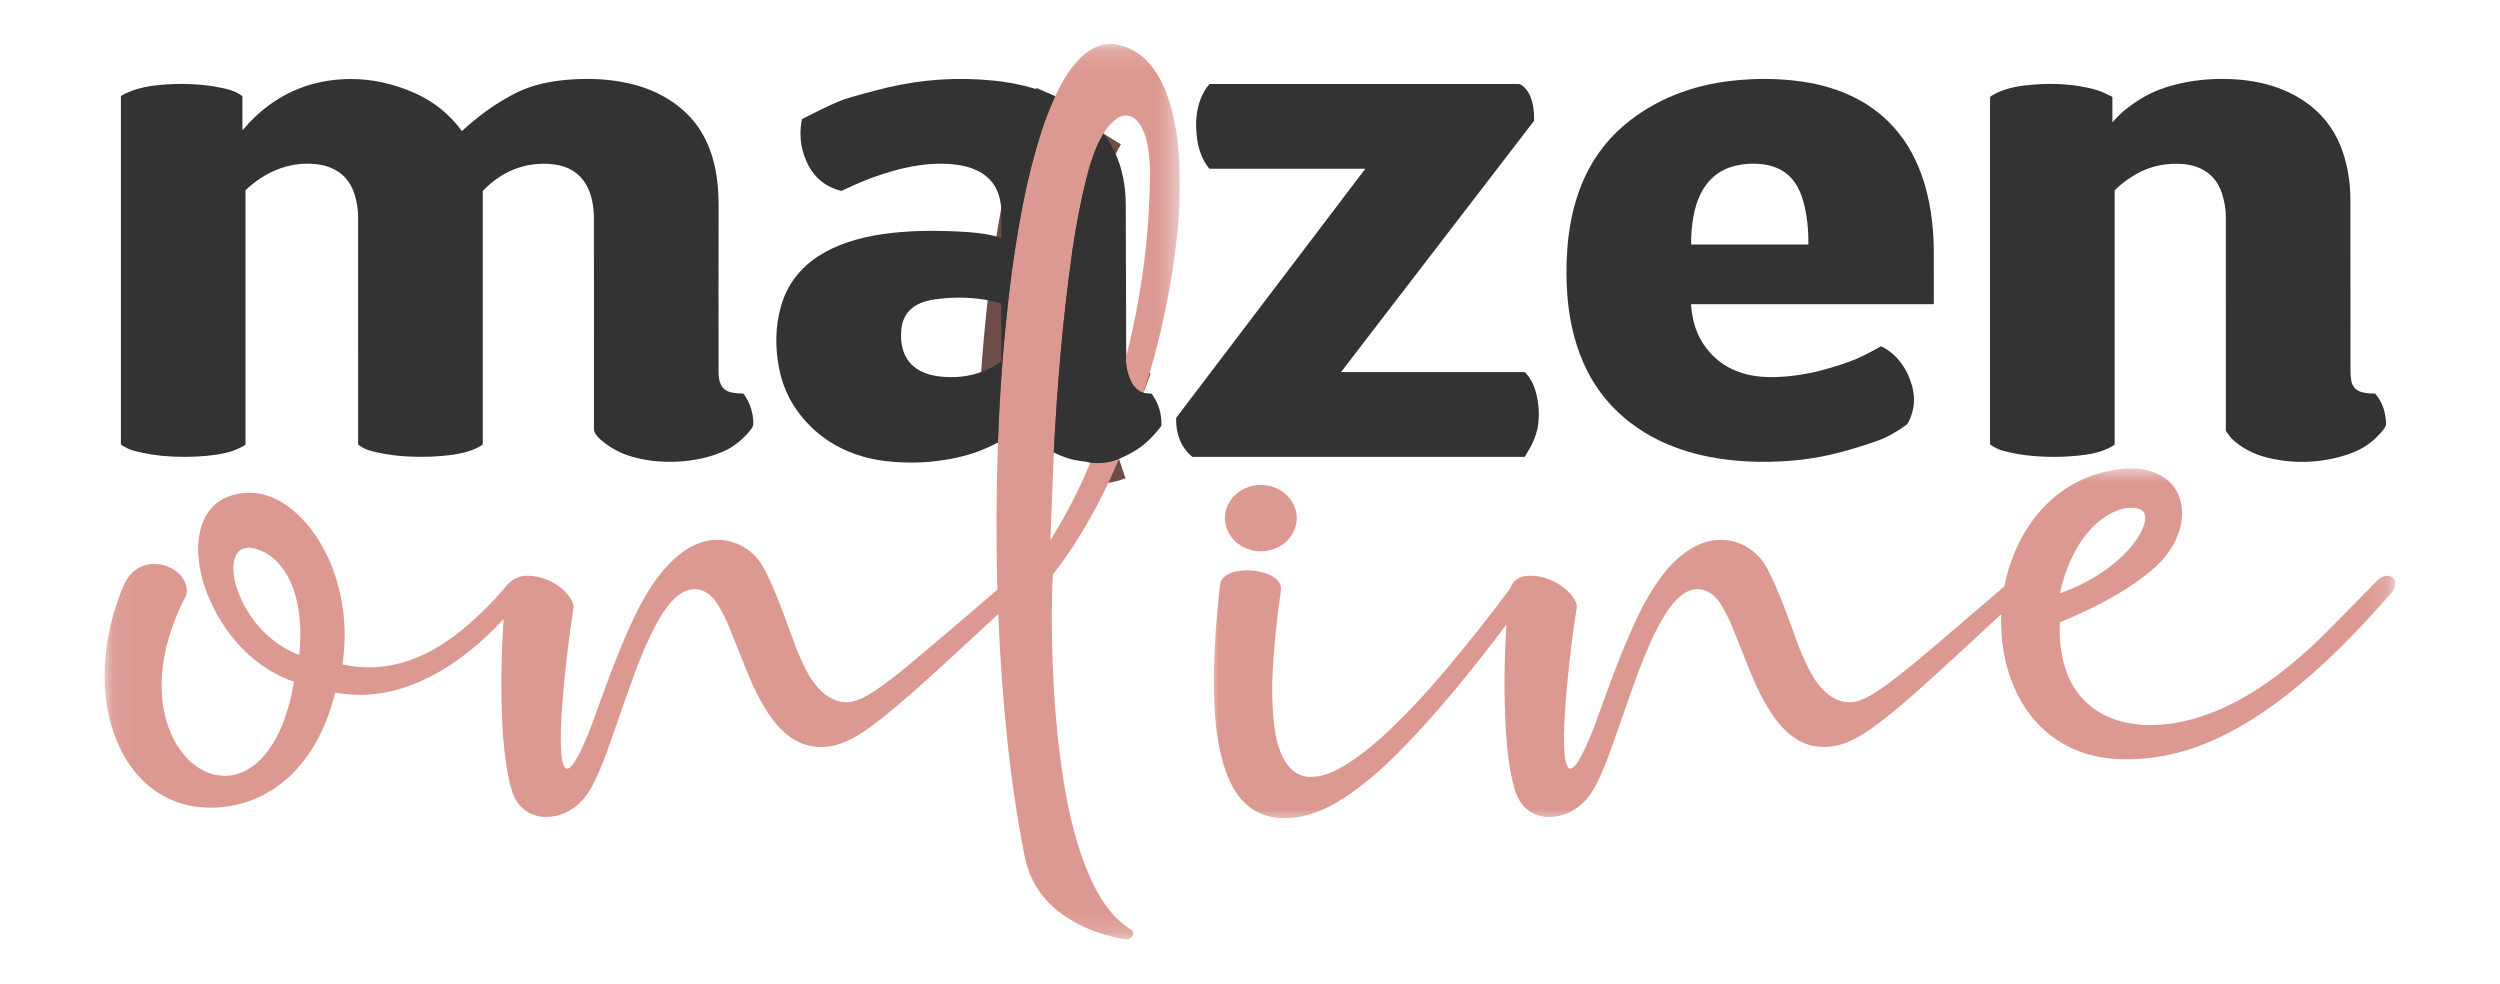 <svg xmlns="http://www.w3.org/2000/svg" fill="none" viewBox="0 0 122 48" height="48" width="122">
<path stroke-width="2" stroke="#6E4D49" d="M55.801 19.174C55.532 19.075 55.331 18.892 55.201 18.622C55.043 18.297 54.956 17.948 54.942 17.575C54.939 17.506 54.944 17.442 54.959 17.384"></path>
<path stroke-width="2" stroke="#6E4D49" d="M53.851 6.519C53.715 6.739 53.604 6.95 53.521 7.153C53.324 7.632 53.161 8.127 53.032 8.64C52.742 9.798 52.508 10.998 52.33 12.24C51.866 15.52 51.592 18.793 51.424 22.079"></path>
<path stroke-width="2" stroke="#6E4D49" d="M53.206 22.58C53.527 22.605 53.766 22.615 54.131 22.541C54.202 22.527 54.361 22.479 54.606 22.396"></path>
<mask height="23" width="10" y="2" x="45" maskUnits="userSpaceOnUse" style="mask-type:luminance" id="mask0_1_206">
<path fill="white" d="M45.622 2.126H54.507V24.317H45.622V2.126Z"></path>
</mask>
<g mask="url(#mask0_1_206)">
<path stroke-width="2" stroke="#6E4D49" d="M48.698 21.603C48.781 19.195 48.958 16.794 49.233 14.4C49.403 12.922 49.629 11.453 49.911 9.99C50.156 8.73 50.463 7.523 50.835 6.371C51.006 5.844 51.225 5.286 51.492 4.698"></path>
</g>
<mask height="44" width="53" y="2" x="5" maskUnits="userSpaceOnUse" style="mask-type:luminance" id="mask1_1_206">
<path fill="white" d="M5.078 2.139H57.583V45.849H5.078V2.139Z"></path>
</mask>
<g mask="url(#mask1_1_206)">
<path fill="#DC9991" d="M55.802 19.174C55.533 19.075 55.333 18.892 55.202 18.622C55.044 18.297 54.957 17.948 54.943 17.575C54.94 17.506 54.945 17.442 54.96 17.384C55.702 14.478 56.089 11.537 56.121 8.559C56.125 8.178 56.1 7.782 56.047 7.372C55.987 6.916 55.868 6.432 55.606 6.041C55.344 5.65 54.921 5.492 54.497 5.792C54.243 5.97 54.028 6.213 53.852 6.518C53.716 6.739 53.605 6.95 53.522 7.153C53.325 7.632 53.162 8.127 53.034 8.64C52.743 9.798 52.509 10.997 52.332 12.24C51.867 15.52 51.593 18.793 51.425 22.079L51.262 26.29C51.26 26.339 51.272 26.341 51.298 26.299C52.034 25.111 52.671 23.871 53.207 22.58C53.528 22.605 53.767 22.615 54.132 22.541C54.203 22.527 54.362 22.479 54.608 22.396C53.772 24.376 52.715 26.329 51.396 28.016C51.385 28.028 51.38 28.043 51.379 28.058C51.365 28.244 51.356 28.434 51.35 28.629C51.305 30.241 51.33 31.901 51.428 33.606C51.515 35.148 51.669 36.626 51.892 38.041C52.15 39.678 52.536 41.343 53.21 42.85C53.648 43.828 54.25 44.769 55.182 45.36C55.314 45.444 55.343 45.583 55.242 45.704C55.15 45.814 55.026 45.858 54.871 45.832C53.633 45.627 52.404 45.132 51.485 44.338C50.698 43.657 50.202 42.802 49.999 41.773C49.654 40.016 49.379 38.193 49.176 36.302C48.95 34.202 48.798 32.095 48.717 29.983C48.717 29.979 48.715 29.975 48.711 29.974C48.707 29.973 48.703 29.974 48.701 29.976C47.712 30.897 46.726 31.807 45.745 32.705C45.03 33.36 44.314 33.991 43.595 34.599C43.226 34.911 42.842 35.21 42.44 35.5C41.874 35.907 41.22 36.301 40.54 36.412C39.148 36.642 38.196 35.865 37.518 34.85C37.022 34.108 36.644 33.271 36.322 32.45C36.052 31.76 35.805 31.142 35.581 30.595C35.449 30.271 35.291 29.95 35.111 29.634C34.871 29.213 34.551 28.833 34.018 28.76C33.088 28.631 32.353 29.844 32.017 30.476C31.476 31.49 31.062 32.578 30.685 33.653C30.404 34.447 30.123 35.254 29.836 36.074C29.561 36.864 29.26 37.696 28.845 38.455C28.393 39.283 27.553 39.918 26.537 39.864C25.8 39.824 25.25 39.35 25.027 38.72C24.937 38.464 24.866 38.204 24.814 37.941C24.666 37.184 24.567 36.358 24.52 35.458C24.433 33.762 24.451 32.031 24.575 30.266C24.579 30.223 24.566 30.218 24.535 30.251C22.588 32.374 19.589 34.421 16.387 33.798C16.368 33.794 16.357 33.801 16.352 33.818C15.862 35.825 14.761 37.861 12.734 38.854C11.716 39.351 10.431 39.553 9.273 39.316C6.646 38.776 5.402 36.282 5.159 34.012C4.965 32.191 5.304 30.329 6.017 28.605C6.188 28.192 6.5 27.806 6.939 27.629C7.859 27.26 9.113 27.867 9.118 28.859C9.118 28.952 9.094 29.044 9.045 29.137C7.967 31.177 7.42 33.792 8.396 35.911C8.778 36.739 9.488 37.574 10.463 37.799C12.104 38.177 13.22 36.705 13.725 35.496C14.01 34.816 14.215 34.078 14.339 33.286C14.34 33.275 14.335 33.266 14.324 33.262C14.125 33.196 13.928 33.115 13.733 33.022C11.949 32.176 10.687 30.547 10.039 28.778C9.847 28.255 9.728 27.707 9.683 27.137C9.595 26.041 9.904 24.692 11.134 24.235C12.318 23.794 13.42 24.16 14.327 24.926C15.15 25.62 15.766 26.579 16.161 27.557C16.778 29.084 16.956 30.739 16.715 32.396C16.712 32.413 16.72 32.424 16.739 32.428C17.361 32.562 17.967 32.6 18.556 32.542C19.903 32.412 21.13 31.817 22.185 31.02C23.086 30.338 23.962 29.486 24.723 28.58C24.962 28.297 25.25 28.124 25.615 28.1C26.543 28.04 27.62 28.624 27.963 29.434C27.991 29.502 28 29.57 27.99 29.641C27.755 31.158 27.576 32.676 27.453 34.194C27.384 35.049 27.329 35.965 27.398 36.835C27.413 37.023 27.454 37.34 27.593 37.478C27.816 37.696 28.247 36.83 28.305 36.713C28.542 36.217 28.761 35.703 28.944 35.191C29.557 33.48 30.191 31.704 30.974 30.064C31.145 29.708 31.347 29.333 31.581 28.941C32.405 27.553 33.99 25.757 35.95 26.526C36.426 26.713 36.86 27.069 37.124 27.475C37.252 27.672 37.381 27.91 37.509 28.187C38.025 29.303 38.423 30.476 38.846 31.596C38.981 31.955 39.143 32.314 39.328 32.674C39.683 33.365 40.22 34.101 41.088 34.254C41.562 34.337 42.044 34.115 42.437 33.872C43.163 33.426 43.848 32.867 44.49 32.334C45.602 31.41 46.989 30.229 48.653 28.79C48.665 28.78 48.671 28.766 48.671 28.75C48.606 26.366 48.615 23.984 48.699 21.603C48.782 19.195 48.96 16.794 49.235 14.4C49.404 12.922 49.63 11.453 49.913 9.99C50.157 8.73 50.464 7.523 50.837 6.371C51.007 5.844 51.226 5.286 51.493 4.698C52.006 3.605 53.043 1.814 54.638 2.203C56.968 2.768 57.455 6.057 57.544 7.872C57.607 9.167 57.56 10.488 57.404 11.835C57.116 14.311 56.582 16.757 55.802 19.174ZM14.607 31.921C14.715 30.853 14.667 29.75 14.319 28.752C14.02 27.895 13.404 27.015 12.425 26.767C11.554 26.547 11.338 27.296 11.393 27.901C11.418 28.172 11.469 28.426 11.545 28.663C12.007 30.083 13.071 31.353 14.556 31.949C14.587 31.962 14.604 31.952 14.607 31.921Z"></path>
</g>
<path fill="#333333" d="M11.868 6.322C12.236 5.878 12.649 5.487 13.108 5.148C14.266 4.295 15.59 3.865 17.084 3.856C18.153 3.85 19.205 4.079 20.242 4.541C21.172 4.959 21.939 5.574 22.537 6.388C22.542 6.394 22.546 6.394 22.551 6.389C23.362 5.64 24.252 4.992 25.26 4.493C25.373 4.438 25.547 4.366 25.782 4.28C26.353 4.071 27.037 3.939 27.832 3.881C28.922 3.803 30.023 3.872 31.04 4.157C32.351 4.524 33.514 5.29 34.196 6.392C34.878 7.491 35.069 8.764 35.068 10.025C35.062 12.746 35.062 15.455 35.066 18.152C35.068 18.584 35.16 19.032 35.687 19.149C35.862 19.188 36.041 19.206 36.226 19.202C36.258 19.202 36.285 19.215 36.302 19.239C36.608 19.664 36.761 20.147 36.764 20.69C36.764 20.79 36.681 20.909 36.619 20.988C36.297 21.398 35.843 21.785 35.349 22.009C34.654 22.325 33.839 22.493 33.049 22.529C32.205 22.567 31.426 22.473 30.709 22.246C30.27 22.107 29.855 21.886 29.463 21.581C29.282 21.441 28.986 21.181 28.986 20.959C28.987 17.525 28.986 14.102 28.984 10.69C28.984 9.442 28.541 8.192 26.993 8.017C25.654 7.864 24.454 8.376 23.581 9.299C23.567 9.314 23.559 9.331 23.559 9.351V21.659C23.559 21.686 23.547 21.709 23.523 21.723C23.115 21.978 22.623 22.114 22.136 22.185C21.43 22.288 20.672 22.319 19.863 22.275C19.402 22.251 18.939 22.191 18.473 22.093C18.09 22.014 17.792 21.936 17.493 21.705C17.481 21.695 17.476 21.684 17.476 21.67C17.479 18.11 17.479 14.41 17.475 10.571C17.475 10.206 17.416 9.839 17.297 9.468C17.002 8.545 16.289 8.074 15.295 7.999C14.021 7.904 12.887 8.434 11.999 9.264C11.987 9.275 11.982 9.288 11.982 9.304V21.671C11.982 21.69 11.972 21.705 11.956 21.716C11.557 21.975 11.074 22.113 10.588 22.185C9.934 22.282 9.218 22.314 8.439 22.282C7.779 22.254 7.145 22.16 6.536 21.999C6.308 21.94 6.124 21.835 5.928 21.717C5.909 21.706 5.9 21.69 5.9 21.669V4.718C5.9 4.696 5.91 4.679 5.93 4.666C6.42 4.384 6.981 4.242 7.546 4.174C8.389 4.072 9.24 4.07 10.094 4.166C10.322 4.192 10.595 4.239 10.911 4.308C11.27 4.386 11.534 4.475 11.8 4.673C11.821 4.688 11.831 4.707 11.831 4.732V6.311C11.831 6.348 11.843 6.352 11.868 6.322Z"></path>
<path fill="#333333" d="M51.493 4.698C51.226 5.286 51.007 5.844 50.836 6.371C50.464 7.524 50.157 8.73 49.912 9.99C49.629 11.453 49.404 12.922 49.234 14.4C48.959 16.795 48.782 19.196 48.699 21.603C48.69 21.602 48.681 21.602 48.678 21.604C48.063 21.932 47.417 22.172 46.739 22.323C45.571 22.583 44.387 22.641 43.188 22.497C41.941 22.349 40.748 21.864 39.83 21.062C38.87 20.223 38.268 19.204 38.026 18.005C37.813 16.948 37.838 15.937 38.104 14.972C38.714 12.754 40.765 11.764 43.041 11.43C44.263 11.25 45.504 11.238 46.752 11.297C47.473 11.332 48.177 11.391 48.844 11.605C48.856 11.609 48.863 11.605 48.863 11.593C48.866 11.134 48.866 10.7 48.863 10.29C48.862 10.113 48.84 9.931 48.8 9.743C48.519 8.421 47.322 8.005 46 7.99C45.368 7.984 44.733 8.057 44.095 8.209C43.244 8.413 42.426 8.694 41.637 9.053C41.448 9.139 41.262 9.224 41.079 9.309C41.065 9.316 41.048 9.317 41.032 9.313C40.32 9.126 39.796 8.72 39.463 8.095C39.102 7.42 38.985 6.693 39.113 5.915C39.118 5.886 39.125 5.858 39.136 5.83C39.139 5.817 39.149 5.807 39.162 5.8C39.802 5.469 40.358 5.199 40.832 4.99C41.04 4.9 41.281 4.814 41.554 4.735C42.151 4.562 42.738 4.407 43.316 4.269C45.004 3.868 46.759 3.756 48.489 3.934C49.523 4.04 50.549 4.277 51.493 4.698ZM45.787 18.363C46.882 18.505 47.962 18.282 48.842 17.651C48.856 17.641 48.864 17.628 48.864 17.61V14.833C48.864 14.817 48.856 14.807 48.84 14.802C47.824 14.496 46.634 14.458 45.6 14.613C44.638 14.756 44.047 15.21 43.977 16.15C43.892 17.343 44.463 18.191 45.787 18.363Z"></path>
<path fill="#333333" d="M82.544 14.845C82.531 14.845 82.524 14.851 82.524 14.865C82.578 15.64 82.784 16.355 83.257 16.977C84.077 18.053 85.277 18.448 86.665 18.401C87.398 18.375 88.131 18.267 88.864 18.078C89.548 17.9 90.137 17.707 90.63 17.497C91.015 17.334 91.389 17.116 91.764 16.916C91.79 16.902 91.815 16.902 91.839 16.916C92.621 17.316 93.103 18.061 93.311 18.843C93.476 19.454 93.418 20.036 93.139 20.589C93.11 20.647 93.081 20.694 93.026 20.735C92.576 21.058 92.143 21.324 91.607 21.515C91.05 21.713 90.461 21.896 89.838 22.063C88.535 22.415 87.192 22.559 85.784 22.535C83.668 22.497 81.603 22.036 79.93 20.893C78.846 20.153 78.019 19.214 77.446 18.078C76.911 17.011 76.616 15.822 76.506 14.64C76.425 13.76 76.422 12.875 76.498 11.981C76.576 11.072 76.749 10.224 77.018 9.441C77.473 8.114 78.234 6.967 79.32 6.061C80.774 4.848 82.572 4.156 84.513 3.942C85.701 3.809 86.845 3.823 87.947 3.983C89.831 4.255 91.488 5.043 92.633 6.463C93.94 8.084 94.355 10.249 94.369 12.248C94.374 13.069 94.374 13.926 94.371 14.816C94.371 14.835 94.361 14.845 94.339 14.845H82.544ZM82.635 10.592C82.556 11.062 82.52 11.5 82.529 11.905C82.529 11.923 82.54 11.932 82.559 11.932H88.232C88.243 11.932 88.248 11.927 88.248 11.916C88.257 11.178 88.18 10.499 88.016 9.879C87.745 8.851 87.145 8.119 85.919 8.005C85.456 7.963 85.007 8.001 84.572 8.12C83.361 8.452 82.816 9.52 82.635 10.592Z"></path>
<path fill="#333333" d="M103.117 5.939C103.315 5.704 103.54 5.488 103.794 5.29C104.375 4.839 104.962 4.5 105.671 4.27C106.413 4.03 107.193 3.894 108.011 3.86C109.578 3.797 111.139 4.063 112.419 4.917C113.257 5.476 113.859 6.217 114.225 7.139C114.548 7.948 114.699 8.863 114.7 9.738C114.706 12.725 114.707 15.531 114.704 18.156C114.704 18.271 114.715 18.398 114.735 18.538C114.824 19.131 115.337 19.204 115.879 19.204C115.895 19.204 115.908 19.21 115.919 19.223C116.271 19.617 116.432 20.166 116.44 20.702C116.441 20.793 116.338 20.936 116.279 21.007C115.838 21.549 115.293 21.939 114.596 22.169C113.289 22.602 111.976 22.657 110.653 22.335C110.011 22.178 109.353 21.853 108.895 21.392C108.789 21.288 108.736 21.165 108.64 21.056C108.628 21.041 108.621 21.025 108.621 21.006C108.624 17.512 108.622 14.032 108.62 10.567C108.62 10.194 108.553 9.808 108.421 9.41C108.111 8.479 107.331 8.016 106.325 7.993C105.577 7.975 104.902 8.132 104.297 8.468C103.881 8.698 103.519 8.965 103.213 9.271C103.201 9.283 103.195 9.298 103.195 9.316V21.672C103.195 21.694 103.185 21.712 103.165 21.724C102.754 21.988 102.251 22.126 101.758 22.193C100.952 22.303 100.119 22.324 99.261 22.256C98.74 22.215 98.186 22.126 97.685 21.978C97.501 21.923 97.316 21.83 97.131 21.701C97.119 21.692 97.114 21.682 97.114 21.668C97.114 16.043 97.114 10.415 97.114 4.785C97.114 4.741 97.133 4.708 97.171 4.684C97.633 4.395 98.191 4.247 98.743 4.179C99.952 4.028 101.207 4.062 102.362 4.406C102.609 4.48 102.822 4.611 103.054 4.712C103.074 4.72 103.085 4.735 103.085 4.757V5.929C103.085 5.962 103.096 5.965 103.117 5.939Z"></path>
<path fill="#333333" d="M66.605 8.234H59.039C59.023 8.234 59.011 8.229 59.002 8.218C58.624 7.756 58.454 7.176 58.397 6.592C58.362 6.244 58.362 5.926 58.394 5.64C58.456 5.11 58.641 4.543 59.008 4.118C59.019 4.104 59.034 4.098 59.051 4.098C64.058 4.1 69.071 4.099 74.089 4.098C74.329 4.098 74.595 4.489 74.672 4.683C74.812 5.032 74.876 5.427 74.864 5.87C74.864 5.886 74.859 5.901 74.848 5.915L65.453 18.142C65.451 18.146 65.451 18.148 65.453 18.152C65.455 18.156 65.459 18.158 65.463 18.158H74.374C74.405 18.158 74.429 18.169 74.448 18.191C74.665 18.431 74.823 18.714 74.92 19.037C75.083 19.569 75.131 20.118 75.067 20.682C75.03 21.006 74.92 21.352 74.74 21.719C74.648 21.907 74.519 22.078 74.429 22.27C74.422 22.286 74.409 22.294 74.389 22.294H58.215C58.194 22.294 58.175 22.287 58.161 22.275C57.596 21.802 57.386 21.125 57.393 20.427C57.394 20.405 57.401 20.385 57.416 20.366L66.615 8.251C66.624 8.24 66.621 8.234 66.605 8.234Z"></path>
<path fill="#333333" d="M53.851 6.519C54.258 7.066 54.546 7.653 54.718 8.282C54.863 8.814 54.936 9.371 54.937 9.955C54.941 12.426 54.949 14.902 54.959 17.384C54.944 17.442 54.939 17.506 54.941 17.576C54.956 17.948 55.043 18.297 55.2 18.622C55.331 18.892 55.532 19.076 55.801 19.174L56.176 19.21C56.192 19.212 56.204 19.219 56.214 19.231C56.539 19.684 56.693 20.187 56.677 20.738C56.675 20.769 56.666 20.797 56.646 20.823C56.316 21.249 55.913 21.672 55.454 21.957C55.183 22.124 54.901 22.271 54.606 22.396C54.361 22.479 54.202 22.527 54.131 22.541C53.765 22.615 53.526 22.605 53.206 22.58C53.103 22.562 53.01 22.53 52.908 22.52C52.381 22.467 51.887 22.319 51.424 22.079C51.592 18.793 51.866 15.52 52.33 12.24C52.508 10.998 52.742 9.798 53.032 8.64C53.161 8.127 53.324 7.632 53.521 7.153C53.604 6.95 53.715 6.739 53.851 6.519Z"></path>
<mask height="19" width="59" y="22" x="58" maskUnits="userSpaceOnUse" style="mask-type:luminance" id="mask2_1_206">
<path fill="white" d="M58.95 22.733H116.826V40.158H58.95V22.733Z"></path>
</mask>
<g mask="url(#mask2_1_206)">
<path fill="#DC9991" d="M73.487 30.515C71.84 32.688 70.06 34.912 68.123 36.843C67.428 37.538 66.701 38.156 65.947 38.696C64.953 39.406 63.715 40.019 62.424 39.919C61.019 39.813 60.251 38.843 59.832 37.683C59.498 36.759 59.346 35.717 59.281 34.723C59.241 34.111 59.229 33.413 59.243 32.63C59.265 31.426 59.365 30.057 59.54 28.526C59.582 28.147 59.986 27.944 60.342 27.882C60.898 27.783 61.425 27.835 61.921 28.037C62.173 28.14 62.456 28.35 62.504 28.62C62.518 28.691 62.513 28.803 62.49 28.959C62.306 30.21 62.179 31.447 62.109 32.67C62.056 33.611 62.079 34.507 62.176 35.355C62.282 36.28 62.638 37.885 63.94 37.912C64.524 37.925 65.133 37.654 65.629 37.348C66.243 36.971 66.862 36.498 67.484 35.927C68.453 35.038 69.457 33.979 70.499 32.749C71.624 31.42 72.666 30.108 73.623 28.814C73.688 28.727 73.726 28.639 73.775 28.543C73.903 28.298 74.205 28.122 74.503 28.102C74.816 28.08 75.114 28.113 75.394 28.201C76.039 28.402 76.688 28.843 76.923 29.452C76.948 29.515 76.955 29.577 76.945 29.637C76.745 30.92 76.585 32.23 76.462 33.569C76.389 34.374 76.342 35.121 76.323 35.812C76.313 36.176 76.326 36.542 76.361 36.912C76.381 37.115 76.43 37.288 76.508 37.434C76.525 37.467 76.552 37.488 76.588 37.499C76.625 37.511 76.66 37.509 76.695 37.493C76.897 37.4 77.092 37.041 77.19 36.848C77.446 36.338 77.666 35.832 77.847 35.33C78.483 33.566 79.125 31.751 79.946 30.031C80.271 29.353 80.639 28.73 81.054 28.165C81.704 27.277 82.787 26.306 84.03 26.344C85.024 26.374 85.833 26.952 86.26 27.781C86.838 28.901 87.242 30.08 87.671 31.262C87.888 31.859 88.132 32.404 88.403 32.895C88.531 33.129 88.694 33.355 88.889 33.578C89.321 34.071 90.009 34.425 90.686 34.204C90.893 34.137 91.09 34.048 91.278 33.937C91.619 33.736 91.941 33.521 92.242 33.29C92.888 32.795 93.53 32.275 94.171 31.731C95.362 30.718 96.571 29.683 97.798 28.628C97.81 28.618 97.817 28.605 97.82 28.592C98.377 25.78 100.294 23.229 103.554 22.882C104.973 22.73 106.297 23.314 106.467 24.759C106.595 25.852 105.989 26.953 105.139 27.709C104.634 28.157 104.041 28.58 103.361 28.98C102.482 29.495 101.545 29.954 100.547 30.358C100.529 30.365 100.52 30.378 100.52 30.394C100.481 31.253 100.583 32.031 100.823 32.728C101.242 33.934 102.169 34.846 103.502 35.203C104.64 35.507 105.87 35.406 107.024 35.084C107.837 34.858 108.651 34.512 109.467 34.051C111.028 33.166 112.446 31.949 113.716 30.665C114.49 29.882 115.253 29.105 116.006 28.334C116.181 28.155 116.494 27.999 116.735 28.167C117.013 28.36 116.881 28.729 116.696 28.938C115.044 30.818 113.459 32.462 111.55 33.95C110.389 34.856 109.083 35.679 107.727 36.244C106.37 36.808 104.963 37.095 103.479 37.047C103.123 37.035 102.789 37.001 102.477 36.944C100.35 36.558 98.902 35.142 98.183 33.279C97.795 32.276 97.621 31.187 97.658 30.011C97.658 29.984 97.649 29.98 97.627 29.999C96.469 31.084 95.303 32.158 94.131 33.219C93.297 33.977 92.405 34.76 91.473 35.446C90.66 36.042 89.754 36.559 88.679 36.432C87.772 36.324 87.082 35.707 86.598 35.03C86.062 34.277 85.658 33.405 85.323 32.559C85.083 31.955 84.838 31.339 84.584 30.709C84.42 30.298 84.231 29.913 84.019 29.555C83.783 29.156 83.459 28.816 82.946 28.756C82.28 28.681 81.726 29.301 81.411 29.76C81.088 30.229 80.79 30.78 80.514 31.413C80.225 32.077 79.977 32.703 79.769 33.295C79.374 34.412 78.988 35.507 78.612 36.578C78.388 37.21 78.143 37.792 77.873 38.323C77.585 38.891 77.166 39.371 76.556 39.656C76.118 39.859 75.592 39.934 75.126 39.804C74.425 39.609 74.066 39.082 73.891 38.438C73.644 37.537 73.547 36.605 73.489 35.663C73.389 34.032 73.397 32.318 73.515 30.523C73.516 30.491 73.508 30.488 73.487 30.515ZM100.528 28.926C100.524 28.947 100.532 28.953 100.555 28.945C101.756 28.514 102.763 27.91 103.573 27.132C103.973 26.75 104.28 26.353 104.494 25.943C104.66 25.622 104.9 24.948 104.326 24.816C103.459 24.614 102.49 25.288 101.962 25.891C101.21 26.749 100.779 27.83 100.528 28.926Z"></path>
</g>
<path fill="#DC9991" d="M63.28 25.275C63.28 25.381 63.269 25.486 63.248 25.592C63.227 25.696 63.193 25.797 63.151 25.895C63.106 25.994 63.053 26.087 62.99 26.176C62.926 26.265 62.854 26.347 62.774 26.422C62.693 26.497 62.605 26.564 62.51 26.624C62.414 26.684 62.313 26.734 62.207 26.776C62.101 26.817 61.992 26.848 61.88 26.869C61.766 26.89 61.653 26.901 61.538 26.902C61.423 26.902 61.308 26.892 61.196 26.872C61.083 26.853 60.973 26.822 60.867 26.782C60.761 26.741 60.66 26.692 60.563 26.634C60.467 26.576 60.378 26.509 60.297 26.434C60.215 26.359 60.142 26.277 60.078 26.189C60.014 26.102 59.959 26.009 59.915 25.911C59.869 25.813 59.836 25.712 59.813 25.608C59.789 25.504 59.779 25.398 59.777 25.292C59.777 25.186 59.788 25.081 59.809 24.977C59.831 24.872 59.864 24.771 59.907 24.672C59.951 24.574 60.004 24.48 60.067 24.392C60.131 24.303 60.203 24.222 60.285 24.146C60.365 24.071 60.453 24.003 60.547 23.943C60.644 23.884 60.744 23.833 60.85 23.792C60.956 23.751 61.065 23.719 61.178 23.698C61.291 23.677 61.404 23.666 61.519 23.666C61.634 23.665 61.749 23.674 61.861 23.696C61.974 23.715 62.084 23.745 62.191 23.786C62.297 23.826 62.398 23.875 62.494 23.933C62.59 23.993 62.679 24.059 62.761 24.134C62.842 24.208 62.916 24.29 62.98 24.378C63.044 24.465 63.099 24.558 63.142 24.657C63.188 24.755 63.221 24.855 63.244 24.959C63.268 25.064 63.28 25.17 63.28 25.275Z"></path>
</svg>
